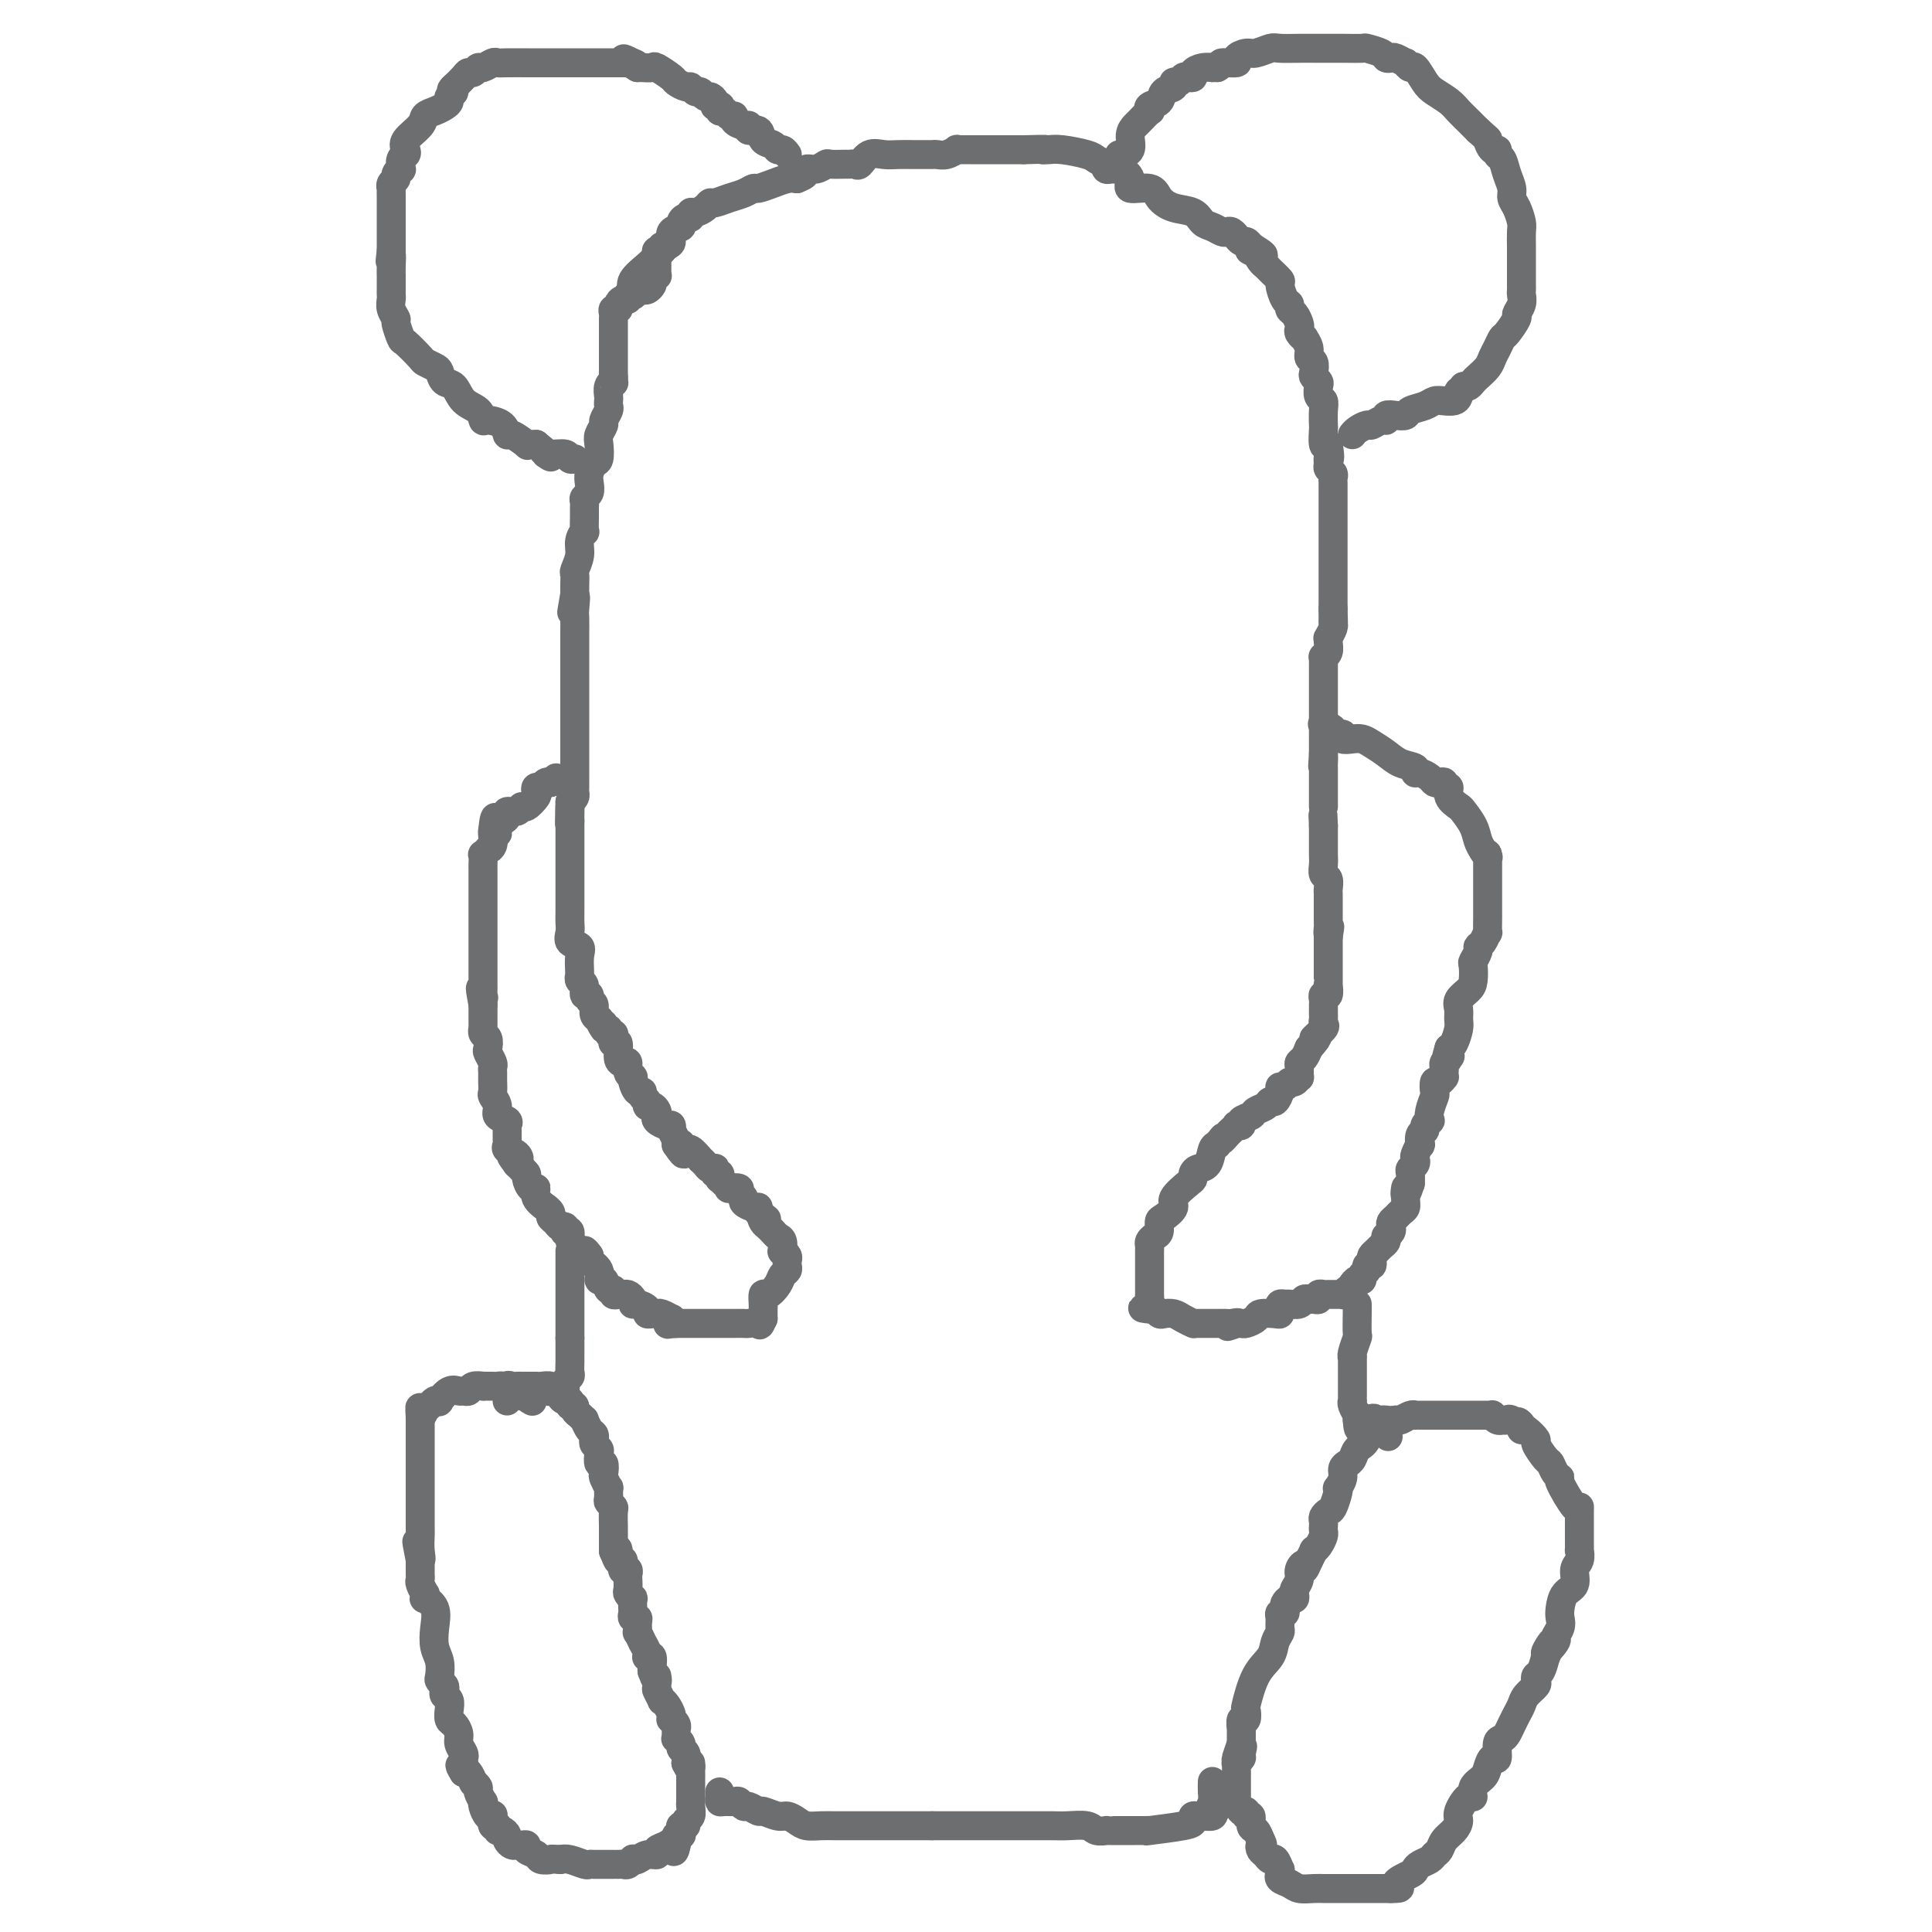 <svg viewBox='0 0 400 400' version='1.1' xmlns='http://www.w3.org/2000/svg' xmlns:xlink='http://www.w3.org/1999/xlink'><g fill='none' stroke='#6D6E70' stroke-width='6' stroke-linecap='round' stroke-linejoin='round'><path d='M137,51c0.113,0.416 0.227,0.832 0,1c-0.227,0.168 -0.793,0.086 -1,0c-0.207,-0.086 -0.055,-0.178 0,0c0.055,0.178 0.015,0.626 0,1c-0.015,0.374 -0.003,0.675 0,1c0.003,0.325 -0.003,0.675 0,1c0.003,0.325 0.015,0.626 0,1c-0.015,0.374 -0.056,0.821 0,1c0.056,0.179 0.208,0.090 0,0c-0.208,-0.090 -0.777,-0.182 -1,0c-0.223,0.182 -0.101,0.637 0,1c0.101,0.363 0.182,0.633 0,1c-0.182,0.367 -0.626,0.829 -1,1c-0.374,0.171 -0.678,0.049 -1,0c-0.322,-0.049 -0.661,-0.024 -1,0'/><path d='M132,60c-1.017,1.614 -1.060,1.150 -1,1c0.060,-0.150 0.222,0.015 0,0c-0.222,-0.015 -0.829,-0.210 -1,0c-0.171,0.210 0.094,0.826 0,1c-0.094,0.174 -0.547,-0.094 -1,0c-0.453,0.094 -0.906,0.551 -1,1c-0.094,0.449 0.171,0.890 0,1c-0.171,0.110 -0.778,-0.111 -1,0c-0.222,0.111 -0.060,0.555 0,1c0.060,0.445 0.016,0.892 0,1c-0.016,0.108 -0.004,-0.125 0,0c0.004,0.125 0.001,0.606 0,1c-0.001,0.394 -0.000,0.701 0,1c0.000,0.299 0.000,0.591 0,1c-0.000,0.409 -0.000,0.935 0,1c0.000,0.065 0.000,-0.331 0,0c-0.000,0.331 -0.000,1.388 0,2c0.000,0.612 0.000,0.777 0,1c-0.000,0.223 -0.000,0.503 0,1c0.000,0.497 0.000,1.211 0,2c-0.000,0.789 -0.000,1.654 0,2c0.000,0.346 0.000,0.173 0,0'/><path d='M127,78c0.061,1.895 0.212,1.134 0,1c-0.212,-0.134 -0.789,0.360 -1,1c-0.211,0.640 -0.055,1.427 0,2c0.055,0.573 0.011,0.931 0,1c-0.011,0.069 0.012,-0.151 0,0c-0.012,0.151 -0.060,0.674 0,1c0.060,0.326 0.226,0.456 0,1c-0.226,0.544 -0.844,1.501 -1,2c-0.156,0.499 0.152,0.538 0,1c-0.152,0.462 -0.762,1.345 -1,2c-0.238,0.655 -0.102,1.081 0,2c0.102,0.919 0.172,2.330 0,3c-0.172,0.670 -0.586,0.599 -1,1c-0.414,0.401 -0.829,1.273 -1,2c-0.171,0.727 -0.098,1.308 0,2c0.098,0.692 0.223,1.496 0,2c-0.223,0.504 -0.792,0.707 -1,1c-0.208,0.293 -0.055,0.676 0,1c0.055,0.324 0.011,0.590 0,1c-0.011,0.410 0.012,0.966 0,2c-0.012,1.034 -0.060,2.547 0,3c0.060,0.453 0.226,-0.153 0,0c-0.226,0.153 -0.845,1.066 -1,2c-0.155,0.934 0.155,1.890 0,3c-0.155,1.110 -0.773,2.375 -1,3c-0.227,0.625 -0.061,0.611 0,1c0.061,0.389 0.016,1.182 0,2c-0.016,0.818 -0.005,1.662 0,2c0.005,0.338 0.002,0.169 0,0'/><path d='M119,123c-1.238,7.088 -0.332,2.307 0,1c0.332,-1.307 0.089,0.861 0,2c-0.089,1.139 -0.024,1.248 0,2c0.024,0.752 0.006,2.147 0,3c-0.006,0.853 -0.002,1.163 0,1c0.002,-0.163 0.000,-0.801 0,0c-0.000,0.801 -0.000,3.041 0,4c0.000,0.959 0.000,0.637 0,1c-0.000,0.363 -0.000,1.410 0,2c0.000,0.590 0.000,0.722 0,1c-0.000,0.278 -0.000,0.704 0,1c0.000,0.296 0.000,0.464 0,1c-0.000,0.536 -0.000,1.439 0,2c0.000,0.561 0.000,0.778 0,1c-0.000,0.222 -0.000,0.448 0,1c0.000,0.552 -0.000,1.431 0,2c0.000,0.569 0.000,0.830 0,1c-0.000,0.170 -0.000,0.251 0,1c0.000,0.749 0.000,2.165 0,3c-0.000,0.835 -0.000,1.087 0,2c0.000,0.913 0.000,2.487 0,3c-0.000,0.513 -0.000,-0.035 0,0c0.000,0.035 0.000,0.653 0,1c-0.000,0.347 -0.000,0.422 0,1c0.000,0.578 0.001,1.661 0,2c-0.001,0.339 -0.003,-0.064 0,0c0.003,0.064 0.011,0.594 0,1c-0.011,0.406 -0.041,0.686 0,1c0.041,0.314 0.155,0.661 0,1c-0.155,0.339 -0.577,0.669 -1,1'/><path d='M118,166c-0.167,7.333 -0.083,4.167 0,1'/><path d='M118,167c0.000,0.091 -0.000,-0.183 0,0c0.000,0.183 -0.000,0.822 0,1c0.000,0.178 0.000,-0.106 0,0c0.000,0.106 0.000,0.602 0,1c0.000,0.398 0.000,0.699 0,1'/><path d='M118,170c0.000,0.633 0.000,0.717 0,1c-0.000,0.283 -0.000,0.766 0,1c0.000,0.234 0.000,0.218 0,1c-0.000,0.782 -0.000,2.360 0,3c0.000,0.640 0.000,0.341 0,1c-0.000,0.659 -0.000,2.274 0,3c0.000,0.726 0.000,0.562 0,1c-0.000,0.438 -0.000,1.480 0,2c0.000,0.520 0.000,0.520 0,1c-0.000,0.480 -0.000,1.441 0,2c0.000,0.559 0.001,0.716 0,1c-0.001,0.284 -0.002,0.696 0,1c0.002,0.304 0.008,0.501 0,1c-0.008,0.499 -0.030,1.301 0,2c0.030,0.699 0.113,1.294 0,2c-0.113,0.706 -0.423,1.524 0,2c0.423,0.476 1.578,0.610 2,1c0.422,0.390 0.112,1.036 0,2c-0.112,0.964 -0.026,2.246 0,3c0.026,0.754 -0.008,0.980 0,1c0.008,0.020 0.059,-0.167 0,0c-0.059,0.167 -0.227,0.689 0,1c0.227,0.311 0.849,0.411 1,1c0.151,0.589 -0.171,1.667 0,2c0.171,0.333 0.834,-0.079 1,0c0.166,0.079 -0.165,0.648 0,1c0.165,0.352 0.828,0.486 1,1c0.172,0.514 -0.146,1.408 0,2c0.146,0.592 0.756,0.884 1,1c0.244,0.116 0.122,0.058 0,0'/><path d='M124,211c1.172,2.946 1.102,1.310 1,1c-0.102,-0.310 -0.237,0.704 0,1c0.237,0.296 0.847,-0.126 1,0c0.153,0.126 -0.151,0.802 0,1c0.151,0.198 0.758,-0.080 1,0c0.242,0.080 0.120,0.519 0,1c-0.120,0.481 -0.238,1.003 0,1c0.238,-0.003 0.833,-0.530 1,0c0.167,0.530 -0.095,2.118 0,3c0.095,0.882 0.548,1.059 1,1c0.452,-0.059 0.905,-0.354 1,0c0.095,0.354 -0.168,1.356 0,2c0.168,0.644 0.767,0.928 1,1c0.233,0.072 0.100,-0.069 0,0c-0.100,0.069 -0.166,0.347 0,1c0.166,0.653 0.566,1.682 1,2c0.434,0.318 0.904,-0.073 1,0c0.096,0.073 -0.181,0.611 0,1c0.181,0.389 0.819,0.629 1,1c0.181,0.371 -0.097,0.873 0,1c0.097,0.127 0.568,-0.119 1,0c0.432,0.119 0.823,0.605 1,1c0.177,0.395 0.139,0.699 0,1c-0.139,0.301 -0.378,0.601 0,1c0.378,0.399 1.373,0.899 2,1c0.627,0.101 0.886,-0.198 1,0c0.114,0.198 0.083,0.893 0,1c-0.083,0.107 -0.218,-0.373 0,0c0.218,0.373 0.789,1.601 1,2c0.211,0.399 0.060,-0.029 0,0c-0.060,0.029 -0.030,0.514 0,1'/><path d='M140,237c2.648,3.953 1.269,0.834 1,0c-0.269,-0.834 0.572,0.616 1,1c0.428,0.384 0.443,-0.300 1,0c0.557,0.300 1.655,1.583 2,2c0.345,0.417 -0.065,-0.033 0,0c0.065,0.033 0.605,0.549 1,1c0.395,0.451 0.645,0.838 1,1c0.355,0.162 0.813,0.100 1,0c0.187,-0.100 0.102,-0.238 0,0c-0.102,0.238 -0.221,0.851 0,1c0.221,0.149 0.781,-0.167 1,0c0.219,0.167 0.095,0.815 0,1c-0.095,0.185 -0.161,-0.095 0,0c0.161,0.095 0.550,0.564 1,1c0.450,0.436 0.962,0.838 1,1c0.038,0.162 -0.398,0.085 0,0c0.398,-0.085 1.630,-0.177 2,0c0.370,0.177 -0.121,0.622 0,1c0.121,0.378 0.856,0.690 1,1c0.144,0.310 -0.301,0.618 0,1c0.301,0.382 1.349,0.837 2,1c0.651,0.163 0.907,0.033 1,0c0.093,-0.033 0.025,0.029 0,0c-0.025,-0.029 -0.007,-0.151 0,0c0.007,0.151 0.004,0.576 0,1'/><path d='M157,251c2.868,2.343 1.538,1.201 1,1c-0.538,-0.201 -0.285,0.538 0,1c0.285,0.462 0.602,0.647 1,1c0.398,0.353 0.877,0.873 1,1c0.123,0.127 -0.112,-0.138 0,0c0.112,0.138 0.570,0.681 1,1c0.430,0.319 0.833,0.414 1,1c0.167,0.586 0.097,1.662 0,2c-0.097,0.338 -0.221,-0.064 0,0c0.221,0.064 0.788,0.594 1,1c0.212,0.406 0.069,0.689 0,1c-0.069,0.311 -0.063,0.652 0,1c0.063,0.348 0.185,0.704 0,1c-0.185,0.296 -0.677,0.531 -1,1c-0.323,0.469 -0.479,1.172 -1,2c-0.521,0.828 -1.408,1.780 -2,2c-0.592,0.220 -0.891,-0.292 -1,0c-0.109,0.292 -0.029,1.388 0,2c0.029,0.612 0.008,0.742 0,1c-0.008,0.258 -0.002,0.645 0,1c0.002,0.355 0.001,0.677 0,1'/><path d='M158,273c-0.887,1.928 -0.605,1.249 -1,1c-0.395,-0.249 -1.468,-0.067 -2,0c-0.532,0.067 -0.525,0.018 -1,0c-0.475,-0.018 -1.433,-0.005 -2,0c-0.567,0.005 -0.744,0.001 -1,0c-0.256,-0.001 -0.590,-0.000 -1,0c-0.410,0.000 -0.896,0.000 -1,0c-0.104,-0.000 0.175,-0.000 0,0c-0.175,0.000 -0.802,0.000 -1,0c-0.198,-0.000 0.035,-0.000 0,0c-0.035,0.000 -0.338,0.000 -1,0c-0.662,-0.000 -1.683,-0.000 -2,0c-0.317,0.000 0.070,0.000 0,0c-0.070,-0.000 -0.597,-0.000 -1,0c-0.403,0.000 -0.683,0.000 -1,0c-0.317,-0.000 -0.673,-0.000 -1,0c-0.327,0.000 -0.627,0.000 -1,0c-0.373,-0.000 -0.821,-0.000 -1,0c-0.179,0.000 -0.090,0.000 0,0'/><path d='M140,274c-3.004,0.220 -1.513,0.269 -1,0c0.513,-0.269 0.047,-0.857 0,-1c-0.047,-0.143 0.325,0.158 0,0c-0.325,-0.158 -1.345,-0.774 -2,-1c-0.655,-0.226 -0.944,-0.063 -1,0c-0.056,0.063 0.122,0.027 0,0c-0.122,-0.027 -0.544,-0.045 -1,0c-0.456,0.045 -0.944,0.153 -1,0c-0.056,-0.153 0.322,-0.567 0,-1c-0.322,-0.433 -1.343,-0.887 -2,-1c-0.657,-0.113 -0.949,0.113 -1,0c-0.051,-0.113 0.140,-0.565 0,-1c-0.140,-0.435 -0.611,-0.853 -1,-1c-0.389,-0.147 -0.696,-0.023 -1,0c-0.304,0.023 -0.606,-0.054 -1,0c-0.394,0.054 -0.880,0.240 -1,0c-0.120,-0.240 0.128,-0.907 0,-1c-0.128,-0.093 -0.630,0.389 -1,0c-0.370,-0.389 -0.607,-1.648 -1,-2c-0.393,-0.352 -0.940,0.205 -1,0c-0.060,-0.205 0.369,-1.171 0,-2c-0.369,-0.829 -1.534,-1.523 -2,-2c-0.466,-0.477 -0.233,-0.739 0,-1'/><path d='M122,260c-1.017,-1.465 -1.060,-1.128 -1,-1c0.060,0.128 0.222,0.047 0,0c-0.222,-0.047 -0.829,-0.058 -1,0c-0.171,0.058 0.094,0.187 0,0c-0.094,-0.187 -0.547,-0.690 -1,-1c-0.453,-0.310 -0.905,-0.427 -1,-1c-0.095,-0.573 0.168,-1.603 0,-2c-0.168,-0.397 -0.766,-0.162 -1,0c-0.234,0.162 -0.105,0.251 0,0c0.105,-0.251 0.187,-0.840 0,-1c-0.187,-0.160 -0.643,0.111 -1,0c-0.357,-0.111 -0.615,-0.603 -1,-1c-0.385,-0.397 -0.895,-0.700 -1,-1c-0.105,-0.300 0.197,-0.596 0,-1c-0.197,-0.404 -0.893,-0.915 -1,-1c-0.107,-0.085 0.374,0.258 0,0c-0.374,-0.258 -1.602,-1.115 -2,-2c-0.398,-0.885 0.033,-1.796 0,-2c-0.033,-0.204 -0.530,0.300 -1,0c-0.470,-0.300 -0.913,-1.404 -1,-2c-0.087,-0.596 0.183,-0.686 0,-1c-0.183,-0.314 -0.818,-0.854 -1,-1c-0.182,-0.146 0.091,0.101 0,0c-0.091,-0.101 -0.545,-0.551 -1,-1'/><path d='M107,241c-2.353,-3.118 -0.736,-1.412 0,-1c0.736,0.412 0.590,-0.471 0,-1c-0.590,-0.529 -1.623,-0.705 -2,-1c-0.377,-0.295 -0.099,-0.709 0,-1c0.099,-0.291 0.019,-0.458 0,-1c-0.019,-0.542 0.024,-1.457 0,-2c-0.024,-0.543 -0.115,-0.713 0,-1c0.115,-0.287 0.437,-0.691 0,-1c-0.437,-0.309 -1.634,-0.521 -2,-1c-0.366,-0.479 0.098,-1.224 0,-2c-0.098,-0.776 -0.758,-1.584 -1,-2c-0.242,-0.416 -0.065,-0.440 0,-1c0.065,-0.560 0.017,-1.656 0,-2c-0.017,-0.344 -0.004,0.064 0,0c0.004,-0.064 -0.003,-0.598 0,-1c0.003,-0.402 0.015,-0.670 0,-1c-0.015,-0.330 -0.055,-0.722 0,-1c0.055,-0.278 0.207,-0.441 0,-1c-0.207,-0.559 -0.773,-1.513 -1,-2c-0.227,-0.487 -0.113,-0.507 0,-1c0.113,-0.493 0.226,-1.460 0,-2c-0.226,-0.540 -0.793,-0.655 -1,-1c-0.207,-0.345 -0.056,-0.921 0,-1c0.056,-0.079 0.015,0.340 0,0c-0.015,-0.340 -0.004,-1.438 0,-2c0.004,-0.562 0.001,-0.589 0,-1c-0.001,-0.411 -0.001,-1.205 0,-2'/><path d='M100,208c-1.083,-5.569 -0.290,-2.993 0,-2c0.290,0.993 0.078,0.402 0,0c-0.078,-0.402 -0.021,-0.614 0,-1c0.021,-0.386 0.006,-0.946 0,-1c-0.006,-0.054 -0.001,0.396 0,0c0.001,-0.396 0.000,-1.640 0,-2c-0.000,-0.360 -0.000,0.163 0,0c0.000,-0.163 0.000,-1.013 0,-2c-0.000,-0.987 -0.000,-2.113 0,-3c0.000,-0.887 0.000,-1.536 0,-2c-0.000,-0.464 -0.000,-0.744 0,-1c0.000,-0.256 0.000,-0.487 0,-1c-0.000,-0.513 0.000,-1.308 0,-2c-0.000,-0.692 -0.000,-1.281 0,-2c0.000,-0.719 0.000,-1.569 0,-2c-0.000,-0.431 -0.000,-0.443 0,-1c0.000,-0.557 0.000,-1.659 0,-2c-0.000,-0.341 -0.000,0.079 0,0c0.000,-0.079 0.000,-0.656 0,-1c-0.000,-0.344 -0.001,-0.455 0,-1c0.001,-0.545 0.004,-1.523 0,-2c-0.004,-0.477 -0.016,-0.453 0,-1c0.016,-0.547 0.061,-1.665 0,-2c-0.061,-0.335 -0.226,0.114 0,0c0.226,-0.114 0.845,-0.790 1,-1c0.155,-0.210 -0.154,0.047 0,0c0.154,-0.047 0.772,-0.397 1,-1c0.228,-0.603 0.065,-1.458 0,-2c-0.065,-0.542 -0.033,-0.771 0,-1'/><path d='M102,172c0.547,-5.522 0.915,-1.326 1,0c0.085,1.326 -0.114,-0.218 0,-1c0.114,-0.782 0.542,-0.802 1,-1c0.458,-0.198 0.948,-0.573 1,-1c0.052,-0.427 -0.332,-0.906 0,-1c0.332,-0.094 1.382,0.196 2,0c0.618,-0.196 0.806,-0.880 1,-1c0.194,-0.120 0.395,0.323 1,0c0.605,-0.323 1.615,-1.411 2,-2c0.385,-0.589 0.145,-0.680 0,-1c-0.145,-0.320 -0.196,-0.870 0,-1c0.196,-0.130 0.640,0.161 1,0c0.360,-0.161 0.635,-0.774 1,-1c0.365,-0.226 0.818,-0.065 1,0c0.182,0.065 0.091,0.032 0,0'/><path d='M114,162c2.000,-1.667 1.000,-0.833 0,0'/><path d='M131,61c0.006,0.124 0.011,0.248 0,0c-0.011,-0.248 -0.039,-0.867 0,-1c0.039,-0.133 0.146,0.220 0,0c-0.146,-0.220 -0.546,-1.014 0,-2c0.546,-0.986 2.039,-2.166 3,-3c0.961,-0.834 1.390,-1.323 2,-2c0.610,-0.677 1.403,-1.543 2,-2c0.597,-0.457 1.000,-0.505 1,-1c0.000,-0.495 -0.402,-1.438 0,-2c0.402,-0.562 1.610,-0.743 2,-1c0.390,-0.257 -0.037,-0.590 0,-1c0.037,-0.410 0.538,-0.897 1,-1c0.462,-0.103 0.884,0.179 1,0c0.116,-0.179 -0.072,-0.818 0,-1c0.072,-0.182 0.406,0.092 1,0c0.594,-0.092 1.447,-0.549 2,-1c0.553,-0.451 0.807,-0.895 1,-1c0.193,-0.105 0.326,0.130 1,0c0.674,-0.130 1.888,-0.626 3,-1c1.112,-0.374 2.122,-0.626 3,-1c0.878,-0.374 1.625,-0.871 2,-1c0.375,-0.129 0.379,0.110 1,0c0.621,-0.110 1.860,-0.568 3,-1c1.140,-0.432 2.183,-0.838 3,-1c0.817,-0.162 1.409,-0.081 2,0'/><path d='M165,37c3.353,-1.327 0.734,-1.144 0,-1c-0.734,0.144 0.417,0.249 1,0c0.583,-0.249 0.597,-0.851 1,-1c0.403,-0.149 1.193,0.156 2,0c0.807,-0.156 1.631,-0.775 2,-1c0.369,-0.225 0.283,-0.058 1,0c0.717,0.058 2.236,0.008 3,0c0.764,-0.008 0.774,0.026 1,0c0.226,-0.026 0.668,-0.112 1,0c0.332,0.112 0.555,0.422 1,0c0.445,-0.422 1.112,-1.577 2,-2c0.888,-0.423 1.996,-0.113 3,0c1.004,0.113 1.904,0.030 3,0c1.096,-0.030 2.387,-0.008 3,0c0.613,0.008 0.548,0.003 1,0c0.452,-0.003 1.421,-0.005 2,0c0.579,0.005 0.767,0.015 1,0c0.233,-0.015 0.510,-0.057 1,0c0.490,0.057 1.192,0.211 2,0c0.808,-0.211 1.721,-0.789 2,-1c0.279,-0.211 -0.076,-0.057 0,0c0.076,0.057 0.583,0.015 1,0c0.417,-0.015 0.745,-0.004 1,0c0.255,0.004 0.437,0.001 1,0c0.563,-0.001 1.507,-0.000 2,0c0.493,0.000 0.534,0.000 1,0c0.466,-0.000 1.357,-0.000 2,0c0.643,0.000 1.038,0.000 1,0c-0.038,-0.000 -0.510,-0.000 0,0c0.510,0.000 2.003,0.000 3,0c0.997,-0.000 1.499,-0.000 2,0'/><path d='M212,31c5.824,-0.158 4.386,-0.054 4,0c-0.386,0.054 0.282,0.057 1,0c0.718,-0.057 1.485,-0.174 3,0c1.515,0.174 3.778,0.639 5,1c1.222,0.361 1.402,0.618 2,1c0.598,0.382 1.614,0.887 2,1c0.386,0.113 0.143,-0.167 0,0c-0.143,0.167 -0.188,0.782 0,1c0.188,0.218 0.607,0.038 1,0c0.393,-0.038 0.760,0.065 1,0c0.240,-0.065 0.353,-0.299 1,0c0.647,0.299 1.827,1.131 2,2c0.173,0.869 -0.662,1.776 0,2c0.662,0.224 2.821,-0.234 4,0c1.179,0.234 1.379,1.162 2,2c0.621,0.838 1.661,1.587 3,2c1.339,0.413 2.975,0.489 4,1c1.025,0.511 1.440,1.456 2,2c0.560,0.544 1.264,0.686 2,1c0.736,0.314 1.503,0.801 2,1c0.497,0.199 0.725,0.110 1,0c0.275,-0.110 0.599,-0.240 1,0c0.401,0.240 0.881,0.852 1,1c0.119,0.148 -0.123,-0.166 0,0c0.123,0.166 0.610,0.814 1,1c0.390,0.186 0.683,-0.090 1,0c0.317,0.090 0.659,0.545 1,1'/><path d='M259,51c5.196,3.158 1.185,1.553 0,1c-1.185,-0.553 0.455,-0.055 1,0c0.545,0.055 -0.004,-0.332 0,0c0.004,0.332 0.561,1.382 1,2c0.439,0.618 0.761,0.803 1,1c0.239,0.197 0.394,0.406 1,1c0.606,0.594 1.664,1.574 2,2c0.336,0.426 -0.051,0.298 0,1c0.051,0.702 0.539,2.233 1,3c0.461,0.767 0.894,0.769 1,1c0.106,0.231 -0.116,0.692 0,1c0.116,0.308 0.571,0.465 1,1c0.429,0.535 0.832,1.448 1,2c0.168,0.552 0.102,0.742 0,1c-0.102,0.258 -0.238,0.584 0,1c0.238,0.416 0.852,0.922 1,1c0.148,0.078 -0.170,-0.274 0,0c0.170,0.274 0.829,1.172 1,2c0.171,0.828 -0.147,1.584 0,2c0.147,0.416 0.758,0.492 1,1c0.242,0.508 0.117,1.450 0,2c-0.117,0.550 -0.224,0.710 0,1c0.224,0.290 0.778,0.709 1,1c0.222,0.291 0.112,0.453 0,1c-0.112,0.547 -0.226,1.478 0,2c0.226,0.522 0.792,0.634 1,1c0.208,0.366 0.059,0.985 0,2c-0.059,1.015 -0.026,2.427 0,3c0.026,0.573 0.045,0.308 0,1c-0.045,0.692 -0.156,2.341 0,3c0.156,0.659 0.578,0.330 1,0'/><path d='M275,92c0.614,3.726 0.151,3.040 0,3c-0.151,-0.040 0.012,0.567 0,1c-0.012,0.433 -0.199,0.694 0,1c0.199,0.306 0.785,0.658 1,1c0.215,0.342 0.057,0.672 0,1c-0.057,0.328 -0.015,0.652 0,1c0.015,0.348 0.004,0.720 0,1c-0.004,0.280 -0.001,0.470 0,1c0.001,0.530 0.000,1.402 0,2c-0.000,0.598 -0.000,0.924 0,1c0.000,0.076 0.000,-0.097 0,0c-0.000,0.097 -0.000,0.463 0,1c0.000,0.537 0.000,1.244 0,2c-0.000,0.756 -0.000,1.560 0,2c0.000,0.440 0.000,0.517 0,1c-0.000,0.483 -0.000,1.372 0,2c0.000,0.628 0.000,0.994 0,1c-0.000,0.006 -0.000,-0.350 0,0c0.000,0.350 0.000,1.406 0,2c-0.000,0.594 -0.000,0.727 0,1c0.000,0.273 0.000,0.686 0,1c-0.000,0.314 -0.000,0.528 0,1c0.000,0.472 0.000,1.200 0,2c-0.000,0.800 -0.000,1.670 0,2c0.000,0.330 0.000,0.119 0,0c-0.000,-0.119 -0.000,-0.148 0,0c0.000,0.148 0.000,0.471 0,1c0.000,0.529 0.000,1.265 0,2'/><path d='M276,126c0.154,5.440 0.037,2.040 0,1c-0.037,-1.040 0.004,0.281 0,1c-0.004,0.719 -0.054,0.836 0,1c0.054,0.164 0.212,0.376 0,1c-0.212,0.624 -0.793,1.660 -1,2c-0.207,0.340 -0.042,-0.015 0,0c0.042,0.015 -0.041,0.399 0,1c0.041,0.601 0.207,1.418 0,2c-0.207,0.582 -0.788,0.929 -1,1c-0.212,0.071 -0.057,-0.133 0,0c0.057,0.133 0.015,0.603 0,1c-0.015,0.397 -0.004,0.721 0,1c0.004,0.279 0.001,0.512 0,1c-0.001,0.488 -0.000,1.230 0,2c0.000,0.770 0.000,1.568 0,2c-0.000,0.432 -0.000,0.498 0,1c0.000,0.502 0.000,1.440 0,2c-0.000,0.560 -0.000,0.741 0,1c0.000,0.259 0.000,0.594 0,1c-0.000,0.406 -0.000,0.882 0,1c0.000,0.118 0.000,-0.123 0,0c-0.000,0.123 -0.000,0.611 0,1c0.000,0.389 0.000,0.678 0,1c-0.000,0.322 -0.000,0.678 0,1c0.000,0.322 0.000,0.611 0,1c-0.000,0.389 -0.000,0.877 0,1c0.000,0.123 0.000,-0.121 0,0c-0.000,0.121 -0.000,0.606 0,1c0.000,0.394 0.000,0.697 0,1'/><path d='M274,156c-0.309,4.803 -0.083,1.812 0,1c0.083,-0.812 0.022,0.556 0,1c-0.022,0.444 -0.006,-0.035 0,0c0.006,0.035 0.002,0.583 0,1c-0.002,0.417 -0.000,0.703 0,1c0.000,0.297 0.000,0.604 0,1c-0.000,0.396 -0.000,0.880 0,1c0.000,0.120 0.000,-0.123 0,0c-0.000,0.123 -0.000,0.611 0,1c0.000,0.389 0.000,0.679 0,1c-0.000,0.321 -0.000,0.674 0,1c0.000,0.326 0.000,0.626 0,1c-0.000,0.374 -0.000,0.821 0,1c0.000,0.179 0.000,0.089 0,0'/><path d='M274,150c0.065,0.022 0.131,0.043 0,0c-0.131,-0.043 -0.457,-0.151 0,0c0.457,0.151 1.698,0.563 2,1c0.302,0.437 -0.333,0.901 0,1c0.333,0.099 1.635,-0.167 2,0c0.365,0.167 -0.209,0.769 0,1c0.209,0.231 1.199,0.093 2,0c0.801,-0.093 1.413,-0.141 2,0c0.587,0.141 1.148,0.473 2,1c0.852,0.527 1.996,1.251 3,2c1.004,0.749 1.869,1.524 3,2c1.131,0.476 2.527,0.653 3,1c0.473,0.347 0.024,0.864 0,1c-0.024,0.136 0.376,-0.108 1,0c0.624,0.108 1.473,0.569 2,1c0.527,0.431 0.734,0.832 1,1c0.266,0.168 0.591,0.103 1,0c0.409,-0.103 0.901,-0.245 1,0c0.099,0.245 -0.196,0.876 0,1c0.196,0.124 0.882,-0.259 1,0c0.118,0.259 -0.333,1.161 0,2c0.333,0.839 1.451,1.614 2,2c0.549,0.386 0.529,0.382 1,1c0.471,0.618 1.435,1.859 2,3c0.565,1.141 0.733,2.183 1,3c0.267,0.817 0.634,1.408 1,2'/><path d='M307,176c1.464,2.405 1.124,1.419 1,1c-0.124,-0.419 -0.033,-0.270 0,0c0.033,0.270 0.009,0.663 0,1c-0.009,0.337 -0.002,0.619 0,1c0.002,0.381 0.001,0.862 0,1c-0.001,0.138 -0.000,-0.066 0,0c0.000,0.066 0.000,0.403 0,1c-0.000,0.597 -0.000,1.455 0,2c0.000,0.545 0.000,0.777 0,1c-0.000,0.223 -0.000,0.436 0,1c0.000,0.564 0.001,1.480 0,2c-0.001,0.520 -0.003,0.643 0,1c0.003,0.357 0.011,0.946 0,2c-0.011,1.054 -0.040,2.571 0,3c0.040,0.429 0.151,-0.232 0,0c-0.151,0.232 -0.562,1.356 -1,2c-0.438,0.644 -0.901,0.809 -1,1c-0.099,0.191 0.168,0.407 0,1c-0.168,0.593 -0.771,1.562 -1,2c-0.229,0.438 -0.086,0.344 0,1c0.086,0.656 0.114,2.063 0,3c-0.114,0.937 -0.369,1.405 -1,2c-0.631,0.595 -1.636,1.319 -2,2c-0.364,0.681 -0.086,1.321 0,2c0.086,0.679 -0.018,1.399 0,2c0.018,0.601 0.159,1.085 0,2c-0.159,0.915 -0.617,2.261 -1,3c-0.383,0.739 -0.692,0.869 -1,1'/><path d='M300,217c-1.254,4.179 -0.388,2.625 0,2c0.388,-0.625 0.300,-0.321 0,0c-0.300,0.321 -0.812,0.659 -1,1c-0.188,0.341 -0.053,0.684 0,1c0.053,0.316 0.025,0.605 0,1c-0.025,0.395 -0.045,0.898 0,1c0.045,0.102 0.157,-0.196 0,0c-0.157,0.196 -0.582,0.885 -1,1c-0.418,0.115 -0.830,-0.343 -1,0c-0.170,0.343 -0.097,1.489 0,2c0.097,0.511 0.218,0.389 0,1c-0.218,0.611 -0.775,1.957 -1,3c-0.225,1.043 -0.116,1.784 0,2c0.116,0.216 0.241,-0.092 0,0c-0.241,0.092 -0.848,0.583 -1,1c-0.152,0.417 0.152,0.759 0,1c-0.152,0.241 -0.759,0.379 -1,1c-0.241,0.621 -0.116,1.724 0,2c0.116,0.276 0.224,-0.277 0,0c-0.224,0.277 -0.778,1.383 -1,2c-0.222,0.617 -0.112,0.745 0,1c0.112,0.255 0.226,0.635 0,1c-0.226,0.365 -0.792,0.714 -1,1c-0.208,0.286 -0.060,0.510 0,1c0.060,0.490 0.030,1.245 0,2'/><path d='M292,245c-1.461,4.466 -1.112,1.630 -1,1c0.112,-0.630 -0.012,0.944 0,2c0.012,1.056 0.161,1.592 0,2c-0.161,0.408 -0.631,0.686 -1,1c-0.369,0.314 -0.639,0.662 -1,1c-0.361,0.338 -0.815,0.664 -1,1c-0.185,0.336 -0.101,0.681 0,1c0.101,0.319 0.220,0.610 0,1c-0.220,0.390 -0.780,0.878 -1,1c-0.220,0.122 -0.101,-0.122 0,0c0.101,0.122 0.184,0.610 0,1c-0.184,0.390 -0.637,0.683 -1,1c-0.363,0.317 -0.637,0.659 -1,1c-0.363,0.341 -0.814,0.683 -1,1c-0.186,0.317 -0.106,0.609 0,1c0.106,0.391 0.240,0.879 0,1c-0.240,0.121 -0.852,-0.126 -1,0c-0.148,0.126 0.167,0.625 0,1c-0.167,0.375 -0.818,0.626 -1,1c-0.182,0.374 0.105,0.870 0,1c-0.105,0.130 -0.601,-0.106 -1,0c-0.399,0.106 -0.699,0.553 -1,1'/><path d='M280,266c-1.813,3.491 -0.345,1.720 0,1c0.345,-0.720 -0.433,-0.389 -1,0c-0.567,0.389 -0.922,0.836 -1,1c-0.078,0.164 0.120,0.044 0,0c-0.120,-0.044 -0.558,-0.012 -1,0c-0.442,0.012 -0.888,0.003 -1,0c-0.112,-0.003 0.110,-0.002 0,0c-0.110,0.002 -0.550,0.004 -1,0c-0.450,-0.004 -0.908,-0.015 -1,0c-0.092,0.015 0.183,0.057 0,0c-0.183,-0.057 -0.823,-0.212 -1,0c-0.177,0.212 0.108,0.793 0,1c-0.108,0.207 -0.610,0.041 -1,0c-0.390,-0.041 -0.668,0.042 -1,0c-0.332,-0.042 -0.720,-0.208 -1,0c-0.280,0.208 -0.453,0.791 -1,1c-0.547,0.209 -1.467,0.046 -2,0c-0.533,-0.046 -0.680,0.026 -1,0c-0.320,-0.026 -0.815,-0.151 -1,0c-0.185,0.151 -0.062,0.579 0,1c0.062,0.421 0.062,0.834 0,1c-0.062,0.166 -0.188,0.083 -1,0c-0.812,-0.083 -2.312,-0.166 -3,0c-0.688,0.166 -0.566,0.581 -1,1c-0.434,0.419 -1.425,0.844 -2,1c-0.575,0.156 -0.736,0.045 -1,0c-0.264,-0.045 -0.632,-0.022 -1,0'/><path d='M256,274c-3.665,1.238 -0.827,0.332 0,0c0.827,-0.332 -0.357,-0.089 -1,0c-0.643,0.089 -0.746,0.024 -1,0c-0.254,-0.024 -0.659,-0.006 -1,0c-0.341,0.006 -0.616,0.002 -1,0c-0.384,-0.002 -0.876,-0.000 -1,0c-0.124,0.000 0.121,0.000 0,0c-0.121,-0.000 -0.607,-0.000 -1,0c-0.393,0.000 -0.692,0.001 -1,0c-0.308,-0.001 -0.624,-0.003 -1,0c-0.376,0.003 -0.810,0.011 -1,0c-0.190,-0.011 -0.135,-0.042 0,0c0.135,0.042 0.348,0.156 0,0c-0.348,-0.156 -1.259,-0.581 -2,-1c-0.741,-0.419 -1.312,-0.830 -2,-1c-0.688,-0.170 -1.494,-0.097 -2,0c-0.506,0.097 -0.713,0.218 -1,0c-0.287,-0.218 -0.653,-0.777 -1,-1c-0.347,-0.223 -0.673,-0.112 -1,0'/><path d='M238,271c-2.785,-0.416 -0.746,0.046 0,0c0.746,-0.046 0.200,-0.598 0,-1c-0.200,-0.402 -0.054,-0.654 0,-1c0.054,-0.346 0.014,-0.785 0,-1c-0.014,-0.215 -0.004,-0.206 0,0c0.004,0.206 0.001,0.608 0,0c-0.001,-0.608 -0.000,-2.226 0,-3c0.000,-0.774 0.000,-0.704 0,-1c-0.000,-0.296 0.000,-0.958 0,-2c-0.000,-1.042 -0.001,-2.464 0,-3c0.001,-0.536 0.003,-0.185 0,0c-0.003,0.185 -0.011,0.205 0,0c0.011,-0.205 0.041,-0.636 0,-1c-0.041,-0.364 -0.153,-0.660 0,-1c0.153,-0.340 0.571,-0.724 1,-1c0.429,-0.276 0.869,-0.443 1,-1c0.131,-0.557 -0.046,-1.505 0,-2c0.046,-0.495 0.314,-0.538 1,-1c0.686,-0.462 1.791,-1.342 2,-2c0.209,-0.658 -0.478,-1.094 0,-2c0.478,-0.906 2.121,-2.282 3,-3c0.879,-0.718 0.995,-0.777 1,-1c0.005,-0.223 -0.101,-0.609 0,-1c0.101,-0.391 0.408,-0.785 1,-1c0.592,-0.215 1.467,-0.250 2,-1c0.533,-0.750 0.724,-2.214 1,-3c0.276,-0.786 0.638,-0.893 1,-1'/><path d='M252,237c2.034,-2.653 1.118,-1.285 1,-1c-0.118,0.285 0.561,-0.511 1,-1c0.439,-0.489 0.638,-0.670 1,-1c0.362,-0.330 0.889,-0.809 1,-1c0.111,-0.191 -0.193,-0.093 0,0c0.193,0.093 0.881,0.180 1,0c0.119,-0.180 -0.333,-0.627 0,-1c0.333,-0.373 1.451,-0.673 2,-1c0.549,-0.327 0.529,-0.683 1,-1c0.471,-0.317 1.432,-0.597 2,-1c0.568,-0.403 0.744,-0.930 1,-1c0.256,-0.070 0.594,0.317 1,0c0.406,-0.317 0.882,-1.338 1,-2c0.118,-0.662 -0.122,-0.966 0,-1c0.122,-0.034 0.607,0.203 1,0c0.393,-0.203 0.694,-0.846 1,-1c0.306,-0.154 0.617,0.180 1,0c0.383,-0.180 0.838,-0.873 1,-1c0.162,-0.127 0.032,0.314 0,0c-0.032,-0.314 0.033,-1.383 0,-2c-0.033,-0.617 -0.163,-0.781 0,-1c0.163,-0.219 0.618,-0.491 1,-1c0.382,-0.509 0.691,-1.254 1,-2'/><path d='M271,217c3.044,-3.438 1.155,-2.035 1,-2c-0.155,0.035 1.422,-1.300 2,-2c0.578,-0.700 0.155,-0.765 0,-1c-0.155,-0.235 -0.041,-0.640 0,-1c0.041,-0.360 0.010,-0.675 0,-1c-0.010,-0.325 0.001,-0.659 0,-1c-0.001,-0.341 -0.014,-0.687 0,-1c0.014,-0.313 0.056,-0.591 0,-1c-0.056,-0.409 -0.211,-0.950 0,-1c0.211,-0.050 0.789,0.389 1,0c0.211,-0.389 0.057,-1.606 0,-2c-0.057,-0.394 -0.015,0.036 0,0c0.015,-0.036 0.004,-0.538 0,-1c-0.004,-0.462 -0.001,-0.884 0,-1c0.001,-0.116 0.000,0.075 0,0c-0.000,-0.075 -0.000,-0.415 0,-1c0.000,-0.585 0.000,-1.413 0,-2c-0.000,-0.587 -0.000,-0.931 0,-1c0.000,-0.069 0.000,0.136 0,0c-0.000,-0.136 -0.000,-0.614 0,-1c0.000,-0.386 0.000,-0.681 0,-1c-0.000,-0.319 -0.000,-0.663 0,-1c0.000,-0.337 0.000,-0.669 0,-1'/><path d='M275,194c0.619,-3.737 0.166,-1.580 0,-1c-0.166,0.580 -0.044,-0.418 0,-1c0.044,-0.582 0.012,-0.747 0,-1c-0.012,-0.253 -0.003,-0.593 0,-1c0.003,-0.407 0.001,-0.883 0,-1c-0.001,-0.117 -0.000,0.123 0,0c0.000,-0.123 -0.000,-0.609 0,-1c0.000,-0.391 0.001,-0.686 0,-1c-0.001,-0.314 -0.004,-0.647 0,-1c0.004,-0.353 0.015,-0.727 0,-1c-0.015,-0.273 -0.057,-0.444 0,-1c0.057,-0.556 0.211,-1.497 0,-2c-0.211,-0.503 -0.789,-0.569 -1,-1c-0.211,-0.431 -0.057,-1.229 0,-2c0.057,-0.771 0.015,-1.516 0,-2c-0.015,-0.484 -0.004,-0.707 0,-1c0.004,-0.293 0.001,-0.656 0,-1c-0.001,-0.344 -0.000,-0.670 0,-1c0.000,-0.330 0.000,-0.666 0,-1c-0.000,-0.334 -0.000,-0.667 0,-1c0.000,-0.333 0.000,-0.667 0,-1'/><path d='M274,171c-0.167,-3.833 -0.083,-1.917 0,0'/><path d='M118,259c0.000,0.334 0.000,0.668 0,1c0.000,0.332 -0.000,0.663 0,1c0.000,0.337 -0.000,0.682 0,1c0.000,0.318 0.000,0.610 0,1c0.000,0.390 0.000,0.878 0,1c0.000,0.122 0.000,-0.121 0,0c-0.000,0.121 0.000,0.607 0,1c0.000,0.393 0.000,0.693 0,1c0.000,0.307 0.000,0.622 0,1c0.000,0.378 0.000,0.821 0,1c0.000,0.179 0.000,0.094 0,0c0.000,-0.094 0.000,-0.199 0,0c0.000,0.199 0.000,0.701 0,1c-0.000,0.299 -0.000,0.395 0,1c0.000,0.605 0.000,1.720 0,2c0.000,0.280 -0.000,-0.275 0,0c0.000,0.275 0.000,1.380 0,2c0.000,0.620 -0.000,0.754 0,1c0.000,0.246 0.000,0.602 0,1c0.000,0.398 -0.000,0.838 0,1c0.000,0.162 0.000,0.046 0,0c0.000,-0.046 0.000,-0.023 0,0'/><path d='M118,277c-0.000,2.962 -0.000,1.368 0,1c0.000,-0.368 0.000,0.492 0,1c-0.000,0.508 -0.000,0.665 0,1c0.000,0.335 0.001,0.849 0,1c-0.001,0.151 -0.004,-0.062 0,0c0.004,0.062 0.015,0.398 0,1c-0.015,0.602 -0.057,1.471 0,2c0.057,0.529 0.211,0.720 0,1c-0.211,0.280 -0.789,0.650 -1,1c-0.211,0.350 -0.057,0.682 0,1c0.057,0.318 0.015,0.624 0,1c-0.015,0.376 -0.004,0.822 0,1c0.004,0.178 0.002,0.089 0,0'/><path d='M281,270c0.008,0.401 0.016,0.801 0,2c-0.016,1.199 -0.057,3.195 0,4c0.057,0.805 0.211,0.419 0,1c-0.211,0.581 -0.789,2.131 -1,3c-0.211,0.869 -0.057,1.059 0,1c0.057,-0.059 0.015,-0.366 0,0c-0.015,0.366 -0.004,1.405 0,2c0.004,0.595 0.001,0.747 0,1c-0.001,0.253 -0.000,0.607 0,1c0.000,0.393 0.000,0.826 0,1c-0.000,0.174 -0.000,0.088 0,0c0.000,-0.088 -0.000,-0.177 0,0c0.000,0.177 0.000,0.621 0,1c-0.000,0.379 -0.001,0.692 0,1c0.001,0.308 0.004,0.611 0,1c-0.004,0.389 -0.015,0.864 0,1c0.015,0.136 0.056,-0.067 0,0c-0.056,0.067 -0.207,0.403 0,1c0.207,0.597 0.774,1.456 1,2c0.226,0.544 0.113,0.772 0,1'/><path d='M281,294c0.226,3.714 0.792,1.000 1,0c0.208,-1.000 0.060,-0.286 0,0c-0.060,0.286 -0.030,0.143 0,0'/><path d='M105,290c-0.006,0.053 -0.013,0.105 0,0c0.013,-0.105 0.045,-0.368 0,-1c-0.045,-0.632 -0.166,-1.633 0,-2c0.166,-0.367 0.618,-0.098 1,0c0.382,0.098 0.694,0.026 1,0c0.306,-0.026 0.608,-0.007 1,0c0.392,0.007 0.875,0.002 1,0c0.125,-0.002 -0.108,-0.000 0,0c0.108,0.000 0.558,-0.001 1,0c0.442,0.001 0.875,0.004 1,0c0.125,-0.004 -0.060,-0.015 0,0c0.060,0.015 0.363,0.056 1,0c0.637,-0.056 1.606,-0.208 2,0c0.394,0.208 0.214,0.778 0,1c-0.214,0.222 -0.460,0.097 0,0c0.460,-0.097 1.626,-0.166 2,0c0.374,0.166 -0.043,0.567 0,1c0.043,0.433 0.548,0.900 1,1c0.452,0.100 0.853,-0.165 1,0c0.147,0.165 0.042,0.762 0,1c-0.042,0.238 -0.021,0.119 0,0'/><path d='M118,291c0.857,0.569 0.999,-0.007 1,0c0.001,0.007 -0.141,0.597 0,1c0.141,0.403 0.563,0.619 1,1c0.437,0.381 0.888,0.928 1,1c0.112,0.072 -0.115,-0.332 0,0c0.115,0.332 0.570,1.399 1,2c0.430,0.601 0.833,0.737 1,1c0.167,0.263 0.096,0.653 0,1c-0.096,0.347 -0.218,0.651 0,1c0.218,0.349 0.777,0.742 1,1c0.223,0.258 0.111,0.382 0,1c-0.111,0.618 -0.222,1.729 0,2c0.222,0.271 0.777,-0.297 1,0c0.223,0.297 0.112,1.459 0,2c-0.112,0.541 -0.227,0.459 0,1c0.227,0.541 0.797,1.704 1,2c0.203,0.296 0.040,-0.273 0,0c-0.040,0.273 0.042,1.390 0,2c-0.042,0.610 -0.207,0.712 0,1c0.207,0.288 0.788,0.762 1,1c0.212,0.238 0.057,0.239 0,1c-0.057,0.761 -0.015,2.281 0,3c0.015,0.719 0.004,0.636 0,1c-0.004,0.364 -0.001,1.175 0,2c0.001,0.825 0.000,1.664 0,2c-0.000,0.336 -0.000,0.168 0,0'/><path d='M127,321c1.635,4.593 1.223,1.077 1,0c-0.223,-1.077 -0.257,0.286 0,1c0.257,0.714 0.805,0.779 1,1c0.195,0.221 0.038,0.598 0,1c-0.038,0.402 0.042,0.828 0,1c-0.042,0.172 -0.207,0.092 0,0c0.207,-0.092 0.787,-0.194 1,0c0.213,0.194 0.061,0.683 0,1c-0.061,0.317 -0.030,0.461 0,1c0.030,0.539 0.061,1.472 0,2c-0.061,0.528 -0.212,0.652 0,1c0.212,0.348 0.788,0.920 1,1c0.212,0.080 0.061,-0.333 0,0c-0.061,0.333 -0.030,1.411 0,2c0.030,0.589 0.061,0.688 0,1c-0.061,0.312 -0.214,0.838 0,1c0.214,0.162 0.793,-0.040 1,0c0.207,0.040 0.040,0.320 0,1c-0.040,0.680 0.045,1.758 0,2c-0.045,0.242 -0.222,-0.352 0,0c0.222,0.352 0.843,1.650 1,2c0.157,0.350 -0.150,-0.248 0,0c0.150,0.248 0.758,1.341 1,2c0.242,0.659 0.117,0.884 0,1c-0.117,0.116 -0.227,0.124 0,0c0.227,-0.124 0.792,-0.380 1,0c0.208,0.380 0.059,1.394 0,2c-0.059,0.606 -0.030,0.803 0,1'/><path d='M135,346c1.460,3.980 1.108,1.430 1,1c-0.108,-0.430 0.026,1.260 0,2c-0.026,0.740 -0.214,0.530 0,1c0.214,0.470 0.828,1.618 1,2c0.172,0.382 -0.099,-0.004 0,0c0.099,0.004 0.566,0.396 1,1c0.434,0.604 0.834,1.420 1,2c0.166,0.580 0.097,0.925 0,1c-0.097,0.075 -0.222,-0.121 0,0c0.222,0.121 0.792,0.558 1,1c0.208,0.442 0.055,0.888 0,1c-0.055,0.112 -0.011,-0.111 0,0c0.011,0.111 -0.012,0.555 0,1c0.012,0.445 0.060,0.892 0,1c-0.060,0.108 -0.226,-0.123 0,0c0.226,0.123 0.844,0.600 1,1c0.156,0.400 -0.150,0.723 0,1c0.150,0.277 0.757,0.508 1,1c0.243,0.492 0.121,1.246 0,2'/><path d='M142,365c1.309,2.830 1.083,0.404 1,0c-0.083,-0.404 -0.022,1.215 0,2c0.022,0.785 0.006,0.735 0,1c-0.006,0.265 -0.002,0.844 0,1c0.002,0.156 0.000,-0.112 0,0c-0.000,0.112 -0.000,0.604 0,1c0.000,0.396 -0.000,0.697 0,1c0.000,0.303 0.001,0.610 0,1c-0.001,0.390 -0.004,0.864 0,1c0.004,0.136 0.016,-0.065 0,0c-0.016,0.065 -0.061,0.395 0,1c0.061,0.605 0.226,1.485 0,2c-0.226,0.515 -0.844,0.664 -1,1c-0.156,0.336 0.151,0.859 0,1c-0.151,0.141 -0.759,-0.100 -1,0c-0.241,0.100 -0.116,0.542 0,1c0.116,0.458 0.224,0.931 0,1c-0.224,0.069 -0.778,-0.266 -1,0c-0.222,0.266 -0.111,1.133 0,2'/><path d='M140,382c-0.510,2.642 -0.783,0.745 -1,0c-0.217,-0.745 -0.376,-0.340 -1,0c-0.624,0.340 -1.712,0.613 -2,1c-0.288,0.387 0.225,0.887 0,1c-0.225,0.113 -1.188,-0.162 -2,0c-0.812,0.162 -1.475,0.761 -2,1c-0.525,0.239 -0.914,0.116 -1,0c-0.086,-0.116 0.130,-0.227 0,0c-0.130,0.227 -0.607,0.793 -1,1c-0.393,0.207 -0.700,0.055 -1,0c-0.300,-0.055 -0.591,-0.015 -1,0c-0.409,0.015 -0.936,0.004 -1,0c-0.064,-0.004 0.333,-0.001 0,0c-0.333,0.001 -1.397,0.001 -2,0c-0.603,-0.001 -0.746,-0.004 -1,0c-0.254,0.004 -0.621,0.015 -1,0c-0.379,-0.015 -0.772,-0.056 -1,0c-0.228,0.056 -0.292,0.207 -1,0c-0.708,-0.207 -2.059,-0.774 -3,-1c-0.941,-0.226 -1.470,-0.113 -2,0'/><path d='M116,385c-2.350,-0.168 -1.725,-0.087 -2,0c-0.275,0.087 -1.450,0.181 -2,0c-0.550,-0.181 -0.476,-0.637 -1,-1c-0.524,-0.363 -1.646,-0.632 -2,-1c-0.354,-0.368 0.059,-0.834 0,-1c-0.059,-0.166 -0.589,-0.033 -1,0c-0.411,0.033 -0.701,-0.034 -1,0c-0.299,0.034 -0.606,0.168 -1,0c-0.394,-0.168 -0.875,-0.638 -1,-1c-0.125,-0.362 0.106,-0.617 0,-1c-0.106,-0.383 -0.551,-0.895 -1,-1c-0.449,-0.105 -0.904,0.196 -1,0c-0.096,-0.196 0.168,-0.888 0,-1c-0.168,-0.112 -0.767,0.356 -1,0c-0.233,-0.356 -0.101,-1.536 0,-2c0.101,-0.464 0.172,-0.214 0,0c-0.172,0.214 -0.586,0.390 -1,0c-0.414,-0.390 -0.828,-1.347 -1,-2c-0.172,-0.653 -0.103,-1.002 0,-1c0.103,0.002 0.239,0.356 0,0c-0.239,-0.356 -0.851,-1.423 -1,-2c-0.149,-0.577 0.167,-0.663 0,-1c-0.167,-0.337 -0.818,-0.925 -1,-1c-0.182,-0.075 0.105,0.365 0,0c-0.105,-0.365 -0.601,-1.533 -1,-2c-0.399,-0.467 -0.699,-0.234 -1,0'/><path d='M96,367c-1.548,-2.500 -0.419,-1.250 0,-1c0.419,0.250 0.127,-0.499 0,-1c-0.127,-0.501 -0.089,-0.754 0,-1c0.089,-0.246 0.230,-0.485 0,-1c-0.230,-0.515 -0.833,-1.307 -1,-2c-0.167,-0.693 0.100,-1.289 0,-2c-0.100,-0.711 -0.566,-1.538 -1,-2c-0.434,-0.462 -0.834,-0.557 -1,-1c-0.166,-0.443 -0.096,-1.232 0,-2c0.096,-0.768 0.218,-1.516 0,-2c-0.218,-0.484 -0.777,-0.705 -1,-1c-0.223,-0.295 -0.111,-0.662 0,-1c0.111,-0.338 0.222,-0.645 0,-1c-0.222,-0.355 -0.778,-0.758 -1,-1c-0.222,-0.242 -0.110,-0.323 0,-1c0.110,-0.677 0.218,-1.951 0,-3c-0.218,-1.049 -0.762,-1.874 -1,-3c-0.238,-1.126 -0.169,-2.555 0,-4c0.169,-1.445 0.439,-2.907 0,-4c-0.439,-1.093 -1.585,-1.816 -2,-2c-0.415,-0.184 -0.097,0.172 0,0c0.097,-0.172 -0.027,-0.872 0,-1c0.027,-0.128 0.203,0.316 0,0c-0.203,-0.316 -0.787,-1.390 -1,-2c-0.213,-0.610 -0.057,-0.755 0,-1c0.057,-0.245 0.015,-0.591 0,-1c-0.015,-0.409 -0.004,-0.883 0,-1c0.004,-0.117 0.001,0.122 0,0c-0.001,-0.122 -0.000,-0.606 0,-1c0.000,-0.394 0.000,-0.697 0,-1'/><path d='M87,323c-1.392,-7.017 -0.373,-2.561 0,-1c0.373,1.561 0.100,0.227 0,-1c-0.100,-1.227 -0.027,-2.346 0,-3c0.027,-0.654 0.007,-0.842 0,-2c-0.007,-1.158 -0.002,-3.285 0,-4c0.002,-0.715 0.001,-0.019 0,0c-0.001,0.019 -0.000,-0.639 0,-1c0.000,-0.361 0.000,-0.425 0,-1c-0.000,-0.575 -0.000,-1.660 0,-2c0.000,-0.340 0.000,0.064 0,0c-0.000,-0.064 -0.000,-0.595 0,-1c0.000,-0.405 0.000,-0.683 0,-1c-0.000,-0.317 -0.000,-0.673 0,-1c0.000,-0.327 0.000,-0.626 0,-1c-0.000,-0.374 -0.000,-0.825 0,-1c0.000,-0.175 0.000,-0.074 0,0c-0.000,0.074 -0.000,0.122 0,0c0.000,-0.122 0.000,-0.414 0,-1c-0.000,-0.586 -0.000,-1.467 0,-2c0.000,-0.533 0.000,-0.720 0,-1c-0.000,-0.280 -0.000,-0.653 0,-1c0.000,-0.347 0.000,-0.667 0,-1c-0.000,-0.333 -0.000,-0.678 0,-1c0.000,-0.322 0.000,-0.622 0,-1c-0.000,-0.378 0.000,-0.833 0,-1c0.000,-0.167 0.000,-0.045 0,0c0.000,0.045 0.000,0.013 0,0c0.000,-0.013 0.000,-0.006 0,0'/><path d='M87,294c-0.047,-4.664 -0.166,-1.825 0,-1c0.166,0.825 0.617,-0.365 1,-1c0.383,-0.635 0.697,-0.713 1,-1c0.303,-0.287 0.596,-0.781 1,-1c0.404,-0.219 0.920,-0.164 1,0c0.080,0.164 -0.277,0.437 0,0c0.277,-0.437 1.186,-1.585 2,-2c0.814,-0.415 1.532,-0.097 2,0c0.468,0.097 0.685,-0.027 1,0c0.315,0.027 0.728,0.203 1,0c0.272,-0.203 0.402,-0.786 1,-1c0.598,-0.214 1.662,-0.057 2,0c0.338,0.057 -0.050,0.016 0,0c0.050,-0.016 0.539,-0.005 1,0c0.461,0.005 0.895,0.004 1,0c0.105,-0.004 -0.119,-0.011 0,0c0.119,0.011 0.582,0.042 1,0c0.418,-0.042 0.793,-0.156 1,0c0.207,0.156 0.248,0.580 1,1c0.752,0.420 2.215,0.834 3,1c0.785,0.166 0.893,0.083 1,0'/><path d='M109,289c2.417,0.095 0.458,-0.167 0,0c-0.458,0.167 0.583,0.762 1,1c0.417,0.238 0.208,0.119 0,0'/><path d='M287,294c-0.336,-0.029 -0.671,-0.058 -1,0c-0.329,0.058 -0.651,0.204 -1,0c-0.349,-0.204 -0.724,-0.759 -1,0c-0.276,0.759 -0.452,2.830 -1,4c-0.548,1.170 -1.466,1.437 -2,2c-0.534,0.563 -0.683,1.421 -1,2c-0.317,0.579 -0.802,0.879 -1,1c-0.198,0.121 -0.109,0.065 0,0c0.109,-0.065 0.239,-0.137 0,0c-0.239,0.137 -0.848,0.482 -1,1c-0.152,0.518 0.152,1.207 0,2c-0.152,0.793 -0.762,1.690 -1,2c-0.238,0.310 -0.106,0.034 0,0c0.106,-0.034 0.186,0.176 0,1c-0.186,0.824 -0.638,2.262 -1,3c-0.362,0.738 -0.633,0.775 -1,1c-0.367,0.225 -0.830,0.637 -1,1c-0.170,0.363 -0.048,0.678 0,1c0.048,0.322 0.023,0.651 0,1c-0.023,0.349 -0.044,0.719 0,1c0.044,0.281 0.153,0.473 0,1c-0.153,0.527 -0.567,1.389 -1,2c-0.433,0.611 -0.886,0.972 -1,1c-0.114,0.028 0.110,-0.278 0,0c-0.110,0.278 -0.555,1.139 -1,2'/><path d='M271,323c-1.399,3.284 -0.897,1.496 -1,1c-0.103,-0.496 -0.811,0.302 -1,1c-0.189,0.698 0.143,1.296 0,2c-0.143,0.704 -0.760,1.512 -1,2c-0.240,0.488 -0.103,0.655 0,1c0.103,0.345 0.172,0.867 0,1c-0.172,0.133 -0.586,-0.123 -1,0c-0.414,0.123 -0.829,0.623 -1,1c-0.171,0.377 -0.099,0.630 0,1c0.099,0.370 0.224,0.858 0,1c-0.224,0.142 -0.795,-0.062 -1,0c-0.205,0.062 -0.042,0.390 0,1c0.042,0.610 -0.037,1.504 0,2c0.037,0.496 0.188,0.596 0,1c-0.188,0.404 -0.716,1.111 -1,2c-0.284,0.889 -0.324,1.959 -1,3c-0.676,1.041 -1.989,2.052 -3,4c-1.011,1.948 -1.721,4.831 -2,6c-0.279,1.169 -0.127,0.623 0,1c0.127,0.377 0.230,1.678 0,2c-0.230,0.322 -0.794,-0.335 -1,0c-0.206,0.335 -0.055,1.662 0,2c0.055,0.338 0.015,-0.311 0,0c-0.015,0.311 -0.004,1.584 0,2c0.004,0.416 0.001,-0.024 0,0c-0.001,0.024 -0.001,0.512 0,1'/><path d='M257,361c-2.161,6.056 -0.565,2.196 0,1c0.565,-1.196 0.099,0.271 0,1c-0.099,0.729 0.170,0.720 0,1c-0.170,0.280 -0.778,0.848 -1,1c-0.222,0.152 -0.060,-0.114 0,0c0.060,0.114 0.016,0.608 0,1c-0.016,0.392 -0.004,0.683 0,1c0.004,0.317 0.001,0.658 0,1c-0.001,0.342 -0.000,0.683 0,1c0.000,0.317 0.000,0.611 0,1c-0.000,0.389 -0.001,0.873 0,1c0.001,0.127 0.003,-0.102 0,0c-0.003,0.102 -0.011,0.534 0,1c0.011,0.466 0.040,0.966 0,1c-0.040,0.034 -0.150,-0.399 0,0c0.150,0.399 0.561,1.631 1,2c0.439,0.369 0.905,-0.123 1,0c0.095,0.123 -0.182,0.862 0,1c0.182,0.138 0.822,-0.324 1,0c0.178,0.324 -0.106,1.433 0,2c0.106,0.567 0.602,0.590 1,1c0.398,0.410 0.699,1.205 1,2'/><path d='M261,381c0.786,1.415 0.252,0.951 0,1c-0.252,0.049 -0.221,0.609 0,1c0.221,0.391 0.634,0.611 1,1c0.366,0.389 0.686,0.945 1,1c0.314,0.055 0.620,-0.393 1,0c0.380,0.393 0.832,1.625 1,2c0.168,0.375 0.051,-0.107 0,0c-0.051,0.107 -0.037,0.803 0,1c0.037,0.197 0.096,-0.105 0,0c-0.096,0.105 -0.348,0.617 0,1c0.348,0.383 1.295,0.639 2,1c0.705,0.361 1.168,0.829 2,1c0.832,0.171 2.034,0.046 3,0c0.966,-0.046 1.697,-0.012 2,0c0.303,0.012 0.177,0.003 0,0c-0.177,-0.003 -0.406,-0.001 0,0c0.406,0.001 1.447,0.000 2,0c0.553,-0.000 0.618,-0.000 1,0c0.382,0.000 1.081,0.000 1,0c-0.081,-0.000 -0.943,-0.000 0,0c0.943,0.000 3.692,0.000 5,0c1.308,-0.000 1.177,-0.000 1,0c-0.177,0.000 -0.398,0.000 0,0c0.398,-0.000 1.415,-0.000 2,0c0.585,0.000 0.739,0.000 1,0c0.261,-0.000 0.631,-0.000 1,0'/><path d='M288,391c3.307,0.037 1.075,-0.371 1,-1c-0.075,-0.629 2.007,-1.478 3,-2c0.993,-0.522 0.896,-0.716 1,-1c0.104,-0.284 0.408,-0.656 1,-1c0.592,-0.344 1.471,-0.658 2,-1c0.529,-0.342 0.706,-0.711 1,-1c0.294,-0.289 0.704,-0.499 1,-1c0.296,-0.501 0.478,-1.295 1,-2c0.522,-0.705 1.384,-1.322 2,-2c0.616,-0.678 0.986,-1.417 1,-2c0.014,-0.583 -0.329,-1.010 0,-2c0.329,-0.990 1.331,-2.544 2,-3c0.669,-0.456 1.005,0.185 1,0c-0.005,-0.185 -0.351,-1.195 0,-2c0.351,-0.805 1.400,-1.403 2,-2c0.600,-0.597 0.752,-1.193 1,-2c0.248,-0.807 0.591,-1.826 1,-2c0.409,-0.174 0.883,0.497 1,0c0.117,-0.497 -0.123,-2.164 0,-3c0.123,-0.836 0.611,-0.843 1,-1c0.389,-0.157 0.680,-0.465 1,-1c0.320,-0.535 0.667,-1.299 1,-2c0.333,-0.701 0.650,-1.339 1,-2c0.350,-0.661 0.734,-1.343 1,-2c0.266,-0.657 0.414,-1.288 1,-2c0.586,-0.712 1.610,-1.506 2,-2c0.390,-0.494 0.146,-0.689 0,-1c-0.146,-0.311 -0.193,-0.738 0,-1c0.193,-0.262 0.627,-0.361 1,-1c0.373,-0.639 0.687,-1.820 1,-3'/><path d='M320,343c2.814,-5.684 0.348,-1.893 0,-1c-0.348,0.893 1.423,-1.110 2,-2c0.577,-0.890 -0.040,-0.665 0,-1c0.040,-0.335 0.736,-1.229 1,-2c0.264,-0.771 0.094,-1.418 0,-2c-0.094,-0.582 -0.112,-1.100 0,-2c0.112,-0.900 0.356,-2.182 1,-3c0.644,-0.818 1.689,-1.170 2,-2c0.311,-0.830 -0.113,-2.137 0,-3c0.113,-0.863 0.762,-1.282 1,-2c0.238,-0.718 0.064,-1.737 0,-2c-0.064,-0.263 -0.017,0.229 0,0c0.017,-0.229 0.005,-1.178 0,-2c-0.005,-0.822 -0.001,-1.518 0,-2c0.001,-0.482 -0.000,-0.751 0,-1c0.000,-0.249 0.003,-0.477 0,-1c-0.003,-0.523 -0.010,-1.341 0,-2c0.010,-0.659 0.038,-1.159 0,-1c-0.038,0.159 -0.143,0.978 -1,0c-0.857,-0.978 -2.466,-3.751 -3,-5c-0.534,-1.249 0.007,-0.972 0,-1c-0.007,-0.028 -0.560,-0.359 -1,-1c-0.440,-0.641 -0.765,-1.591 -1,-2c-0.235,-0.409 -0.378,-0.278 -1,-1c-0.622,-0.722 -1.723,-2.297 -2,-3c-0.277,-0.703 0.272,-0.536 0,-1c-0.272,-0.464 -1.363,-1.561 -2,-2c-0.637,-0.439 -0.818,-0.219 -1,0'/><path d='M315,296c-1.747,-2.796 -0.113,-1.285 0,-1c0.113,0.285 -1.293,-0.655 -2,-1c-0.707,-0.345 -0.715,-0.096 -1,0c-0.285,0.096 -0.846,0.040 -1,0c-0.154,-0.040 0.100,-0.063 0,0c-0.100,0.063 -0.555,0.213 -1,0c-0.445,-0.213 -0.879,-0.789 -1,-1c-0.121,-0.211 0.071,-0.056 0,0c-0.071,0.056 -0.406,0.015 -1,0c-0.594,-0.015 -1.446,-0.004 -2,0c-0.554,0.004 -0.810,0.001 -1,0c-0.190,-0.001 -0.313,-0.000 -1,0c-0.687,0.000 -1.939,0.000 -3,0c-1.061,-0.000 -1.930,0.000 -3,0c-1.070,-0.000 -2.341,-0.001 -3,0c-0.659,0.001 -0.705,0.004 -1,0c-0.295,-0.004 -0.839,-0.015 -1,0c-0.161,0.015 0.060,0.056 0,0c-0.060,-0.056 -0.401,-0.207 -1,0c-0.599,0.207 -1.457,0.774 -2,1c-0.543,0.226 -0.772,0.113 -1,0'/><path d='M289,294c-4.489,0.356 -2.711,2.244 -2,3c0.711,0.756 0.356,0.378 0,0'/><path d='M149,371c0.016,0.309 0.032,0.618 0,1c-0.032,0.382 -0.110,0.839 0,1c0.110,0.161 0.410,0.028 1,0c0.590,-0.028 1.472,0.049 2,0c0.528,-0.049 0.703,-0.224 1,0c0.297,0.224 0.716,0.849 1,1c0.284,0.151 0.432,-0.170 1,0c0.568,0.170 1.556,0.833 2,1c0.444,0.167 0.345,-0.162 1,0c0.655,0.162 2.065,0.814 3,1c0.935,0.186 1.394,-0.094 2,0c0.606,0.094 1.359,0.561 2,1c0.641,0.439 1.169,0.850 2,1c0.831,0.150 1.963,0.040 3,0c1.037,-0.040 1.979,-0.011 3,0c1.021,0.011 2.122,0.003 3,0c0.878,-0.003 1.533,-0.001 2,0c0.467,0.001 0.747,0.000 1,0c0.253,-0.000 0.479,-0.000 1,0c0.521,0.000 1.336,0.000 2,0c0.664,-0.000 1.178,-0.000 2,0c0.822,0.000 1.952,0.000 3,0c1.048,-0.000 2.014,-0.000 3,0c0.986,0.000 1.993,0.000 3,0'/><path d='M193,378c4.422,-0.000 3.976,-0.000 5,0c1.024,0.000 3.519,0.000 6,0c2.481,-0.000 4.947,-0.000 6,0c1.053,0.000 0.692,0.000 1,0c0.308,-0.000 1.283,-0.001 2,0c0.717,0.001 1.175,0.004 2,0c0.825,-0.004 2.019,-0.015 3,0c0.981,0.015 1.751,0.057 3,0c1.249,-0.057 2.979,-0.211 4,0c1.021,0.211 1.334,0.789 2,1c0.666,0.211 1.684,0.057 2,0c0.316,-0.057 -0.070,-0.015 0,0c0.070,0.015 0.596,0.004 1,0c0.404,-0.004 0.685,-0.001 1,0c0.315,0.001 0.665,0.000 1,0c0.335,-0.000 0.656,-0.000 1,0c0.344,0.000 0.713,0.001 1,0c0.287,-0.001 0.494,-0.003 1,0c0.506,0.003 1.313,0.012 2,0c0.687,-0.012 1.255,-0.046 1,0c-0.255,0.046 -1.333,0.170 0,0c1.333,-0.170 5.077,-0.634 7,-1c1.923,-0.366 2.025,-0.633 2,-1c-0.025,-0.367 -0.178,-0.833 0,-1c0.178,-0.167 0.687,-0.034 1,0c0.313,0.034 0.430,-0.029 1,0c0.570,0.029 1.591,0.151 2,0c0.409,-0.151 0.204,-0.576 0,-1'/><path d='M251,375c2.011,-0.809 0.539,-0.830 0,-1c-0.539,-0.170 -0.144,-0.489 0,-1c0.144,-0.511 0.039,-1.215 0,-2c-0.039,-0.785 -0.011,-1.653 0,-2c0.011,-0.347 0.006,-0.174 0,0'/><path d='M233,32c-0.360,-0.010 -0.720,-0.020 -1,0c-0.280,0.020 -0.480,0.070 0,0c0.480,-0.070 1.638,-0.261 2,-1c0.362,-0.739 -0.074,-2.025 0,-3c0.074,-0.975 0.659,-1.637 1,-2c0.341,-0.363 0.438,-0.425 1,-1c0.562,-0.575 1.588,-1.664 2,-2c0.412,-0.336 0.209,0.079 0,0c-0.209,-0.079 -0.425,-0.652 0,-1c0.425,-0.348 1.490,-0.470 2,-1c0.510,-0.530 0.465,-1.466 1,-2c0.535,-0.534 1.648,-0.665 2,-1c0.352,-0.335 -0.059,-0.874 0,-1c0.059,-0.126 0.589,0.160 1,0c0.411,-0.160 0.704,-0.764 1,-1c0.296,-0.236 0.595,-0.102 1,0c0.405,0.102 0.917,0.171 1,0c0.083,-0.171 -0.262,-0.582 0,-1c0.262,-0.418 1.132,-0.844 2,-1c0.868,-0.156 1.734,-0.042 2,0c0.266,0.042 -0.067,0.012 0,0c0.067,-0.012 0.533,-0.006 1,0'/><path d='M252,14c1.120,-0.547 0.420,-0.916 1,-1c0.580,-0.084 2.439,0.117 3,0c0.561,-0.117 -0.175,-0.553 0,-1c0.175,-0.447 1.261,-0.904 2,-1c0.739,-0.096 1.132,0.171 2,0c0.868,-0.171 2.211,-0.778 3,-1c0.789,-0.222 1.022,-0.060 2,0c0.978,0.060 2.700,0.016 4,0c1.300,-0.016 2.177,-0.004 3,0c0.823,0.004 1.591,0.000 2,0c0.409,-0.000 0.460,0.003 1,0c0.540,-0.003 1.569,-0.011 3,0c1.431,0.011 3.262,0.042 4,0c0.738,-0.042 0.381,-0.156 1,0c0.619,0.156 2.212,0.582 3,1c0.788,0.418 0.771,0.829 1,1c0.229,0.171 0.706,0.103 1,0c0.294,-0.103 0.407,-0.240 1,0c0.593,0.240 1.668,0.859 2,1c0.332,0.141 -0.078,-0.195 0,0c0.078,0.195 0.643,0.920 1,1c0.357,0.080 0.504,-0.484 1,0c0.496,0.484 1.341,2.017 2,3c0.659,0.983 1.132,1.415 2,2c0.868,0.585 2.130,1.322 3,2c0.870,0.678 1.347,1.295 2,2c0.653,0.705 1.484,1.497 2,2c0.516,0.503 0.719,0.715 1,1c0.281,0.285 0.641,0.642 1,1'/><path d='M306,27c2.575,2.339 2.014,1.686 2,2c-0.014,0.314 0.521,1.595 1,2c0.479,0.405 0.903,-0.068 1,0c0.097,0.068 -0.132,0.676 0,1c0.132,0.324 0.627,0.365 1,1c0.373,0.635 0.626,1.865 1,3c0.374,1.135 0.871,2.176 1,3c0.129,0.824 -0.109,1.432 0,2c0.109,0.568 0.565,1.097 1,2c0.435,0.903 0.849,2.181 1,3c0.151,0.819 0.041,1.179 0,2c-0.041,0.821 -0.011,2.104 0,3c0.011,0.896 0.003,1.406 0,2c-0.003,0.594 -0.001,1.273 0,2c0.001,0.727 -0.000,1.504 0,2c0.000,0.496 0.001,0.713 0,1c-0.001,0.287 -0.005,0.645 0,1c0.005,0.355 0.017,0.709 0,1c-0.017,0.291 -0.064,0.519 0,1c0.064,0.481 0.238,1.213 0,2c-0.238,0.787 -0.890,1.628 -1,2c-0.110,0.372 0.321,0.274 0,1c-0.321,0.726 -1.394,2.277 -2,3c-0.606,0.723 -0.743,0.617 -1,1c-0.257,0.383 -0.632,1.254 -1,2c-0.368,0.746 -0.729,1.366 -1,2c-0.271,0.634 -0.454,1.280 -1,2c-0.546,0.720 -1.456,1.513 -2,2c-0.544,0.487 -0.723,0.670 -1,1c-0.277,0.330 -0.650,0.809 -1,1c-0.350,0.191 -0.675,0.096 -1,0'/><path d='M303,80c-2.092,3.121 -1.323,1.424 -1,1c0.323,-0.424 0.201,0.425 0,1c-0.201,0.575 -0.481,0.875 -1,1c-0.519,0.125 -1.276,0.076 -2,0c-0.724,-0.076 -1.415,-0.178 -2,0c-0.585,0.178 -1.065,0.635 -2,1c-0.935,0.365 -2.327,0.638 -3,1c-0.673,0.362 -0.627,0.814 -1,1c-0.373,0.186 -1.165,0.106 -2,0c-0.835,-0.106 -1.714,-0.239 -2,0c-0.286,0.239 0.022,0.852 0,1c-0.022,0.148 -0.374,-0.167 -1,0c-0.626,0.167 -1.527,0.815 -2,1c-0.473,0.185 -0.519,-0.095 -1,0c-0.481,0.095 -1.399,0.564 -2,1c-0.601,0.436 -0.886,0.839 -1,1c-0.114,0.161 -0.057,0.081 0,0'/><path d='M163,32c-0.324,-0.449 -0.649,-0.899 -1,-1c-0.351,-0.101 -0.729,0.146 -1,0c-0.271,-0.146 -0.436,-0.684 -1,-1c-0.564,-0.316 -1.526,-0.410 -2,-1c-0.474,-0.590 -0.460,-1.678 -1,-2c-0.540,-0.322 -1.632,0.120 -2,0c-0.368,-0.120 -0.011,-0.802 0,-1c0.011,-0.198 -0.326,0.086 -1,0c-0.674,-0.086 -1.687,-0.544 -2,-1c-0.313,-0.456 0.074,-0.911 0,-1c-0.074,-0.089 -0.607,0.186 -1,0c-0.393,-0.186 -0.645,-0.834 -1,-1c-0.355,-0.166 -0.812,0.149 -1,0c-0.188,-0.149 -0.106,-0.762 0,-1c0.106,-0.238 0.236,-0.101 0,0c-0.236,0.101 -0.837,0.167 -1,0c-0.163,-0.167 0.111,-0.565 0,-1c-0.111,-0.435 -0.607,-0.905 -1,-1c-0.393,-0.095 -0.681,0.186 -1,0c-0.319,-0.186 -0.667,-0.838 -1,-1c-0.333,-0.162 -0.650,0.165 -1,0c-0.350,-0.165 -0.731,-0.822 -1,-1c-0.269,-0.178 -0.424,0.124 -1,0c-0.576,-0.124 -1.573,-0.674 -2,-1c-0.427,-0.326 -0.286,-0.427 -1,-1c-0.714,-0.573 -2.284,-1.617 -3,-2c-0.716,-0.383 -0.577,-0.103 -1,0c-0.423,0.103 -1.406,0.029 -2,0c-0.594,-0.029 -0.797,-0.015 -1,0'/><path d='M132,14c-5.036,-3.011 -2.127,-1.539 -1,-1c1.127,0.539 0.472,0.144 0,0c-0.472,-0.144 -0.760,-0.039 -1,0c-0.240,0.039 -0.432,0.010 -1,0c-0.568,-0.010 -1.514,-0.003 -2,0c-0.486,0.003 -0.513,0.001 -1,0c-0.487,-0.001 -1.434,-0.000 -2,0c-0.566,0.000 -0.750,0.000 -1,0c-0.250,-0.000 -0.564,-0.000 -1,0c-0.436,0.000 -0.992,0.000 -1,0c-0.008,-0.000 0.534,-0.000 0,0c-0.534,0.000 -2.142,0.000 -3,0c-0.858,-0.000 -0.966,-0.000 -2,0c-1.034,0.000 -2.995,0.000 -4,0c-1.005,-0.000 -1.053,-0.000 -1,0c0.053,0.000 0.207,0.000 0,0c-0.207,-0.000 -0.775,-0.001 -1,0c-0.225,0.001 -0.105,0.004 -1,0c-0.895,-0.004 -2.803,-0.016 -4,0c-1.197,0.016 -1.683,0.061 -2,0c-0.317,-0.061 -0.466,-0.227 -1,0c-0.534,0.227 -1.452,0.848 -2,1c-0.548,0.152 -0.727,-0.164 -1,0c-0.273,0.164 -0.640,0.807 -1,1c-0.360,0.193 -0.712,-0.063 -1,0c-0.288,0.063 -0.511,0.447 -1,1c-0.489,0.553 -1.245,1.277 -2,2'/><path d='M94,18c-1.174,0.952 -0.110,0.833 0,1c0.110,0.167 -0.734,0.622 -1,1c-0.266,0.378 0.047,0.681 0,1c-0.047,0.319 -0.455,0.655 -1,1c-0.545,0.345 -1.228,0.698 -2,1c-0.772,0.302 -1.631,0.554 -2,1c-0.369,0.446 -0.246,1.088 -1,2c-0.754,0.912 -2.384,2.094 -3,3c-0.616,0.906 -0.216,1.534 0,2c0.216,0.466 0.250,0.769 0,1c-0.250,0.231 -0.784,0.391 -1,1c-0.216,0.609 -0.114,1.668 0,2c0.114,0.332 0.241,-0.065 0,0c-0.241,0.065 -0.849,0.590 -1,1c-0.151,0.410 0.156,0.705 0,1c-0.156,0.295 -0.774,0.589 -1,1c-0.226,0.411 -0.061,0.938 0,1c0.061,0.062 0.016,-0.341 0,0c-0.016,0.341 -0.004,1.427 0,2c0.004,0.573 0.001,0.635 0,1c-0.001,0.365 -0.000,1.034 0,2c0.000,0.966 0.000,2.229 0,3c-0.000,0.771 -0.000,1.049 0,1c0.000,-0.049 0.000,-0.426 0,0c-0.000,0.426 -0.000,1.653 0,2c0.000,0.347 0.000,-0.187 0,0c-0.000,0.187 -0.000,1.093 0,2'/><path d='M81,52c-0.464,3.696 -0.124,1.437 0,1c0.124,-0.437 0.033,0.948 0,2c-0.033,1.052 -0.009,1.769 0,2c0.009,0.231 0.002,-0.026 0,0c-0.002,0.026 -0.000,0.335 0,1c0.000,0.665 -0.001,1.686 0,2c0.001,0.314 0.004,-0.080 0,0c-0.004,0.080 -0.016,0.635 0,1c0.016,0.365 0.060,0.540 0,1c-0.060,0.460 -0.226,1.206 0,2c0.226,0.794 0.842,1.635 1,2c0.158,0.365 -0.141,0.255 0,1c0.141,0.745 0.724,2.347 1,3c0.276,0.653 0.245,0.359 1,1c0.755,0.641 2.295,2.217 3,3c0.705,0.783 0.573,0.771 1,1c0.427,0.229 1.411,0.698 2,1c0.589,0.302 0.781,0.436 1,1c0.219,0.564 0.465,1.556 1,2c0.535,0.444 1.360,0.339 2,1c0.640,0.661 1.096,2.088 2,3c0.904,0.912 2.256,1.310 3,2c0.744,0.690 0.879,1.671 1,2c0.121,0.329 0.226,0.005 1,0c0.774,-0.005 2.217,0.310 3,1c0.783,0.690 0.906,1.754 1,2c0.094,0.246 0.158,-0.326 1,0c0.842,0.326 2.463,1.551 3,2c0.537,0.449 -0.009,0.121 0,0c0.009,-0.121 0.574,-0.035 1,0c0.426,0.035 0.713,0.017 1,0'/><path d='M111,92c4.769,3.852 2.693,2.482 2,2c-0.693,-0.482 -0.003,-0.077 1,0c1.003,0.077 2.321,-0.175 3,0c0.679,0.175 0.721,0.778 1,1c0.279,0.222 0.794,0.063 1,0c0.206,-0.063 0.103,-0.032 0,0'/></g>
</svg>